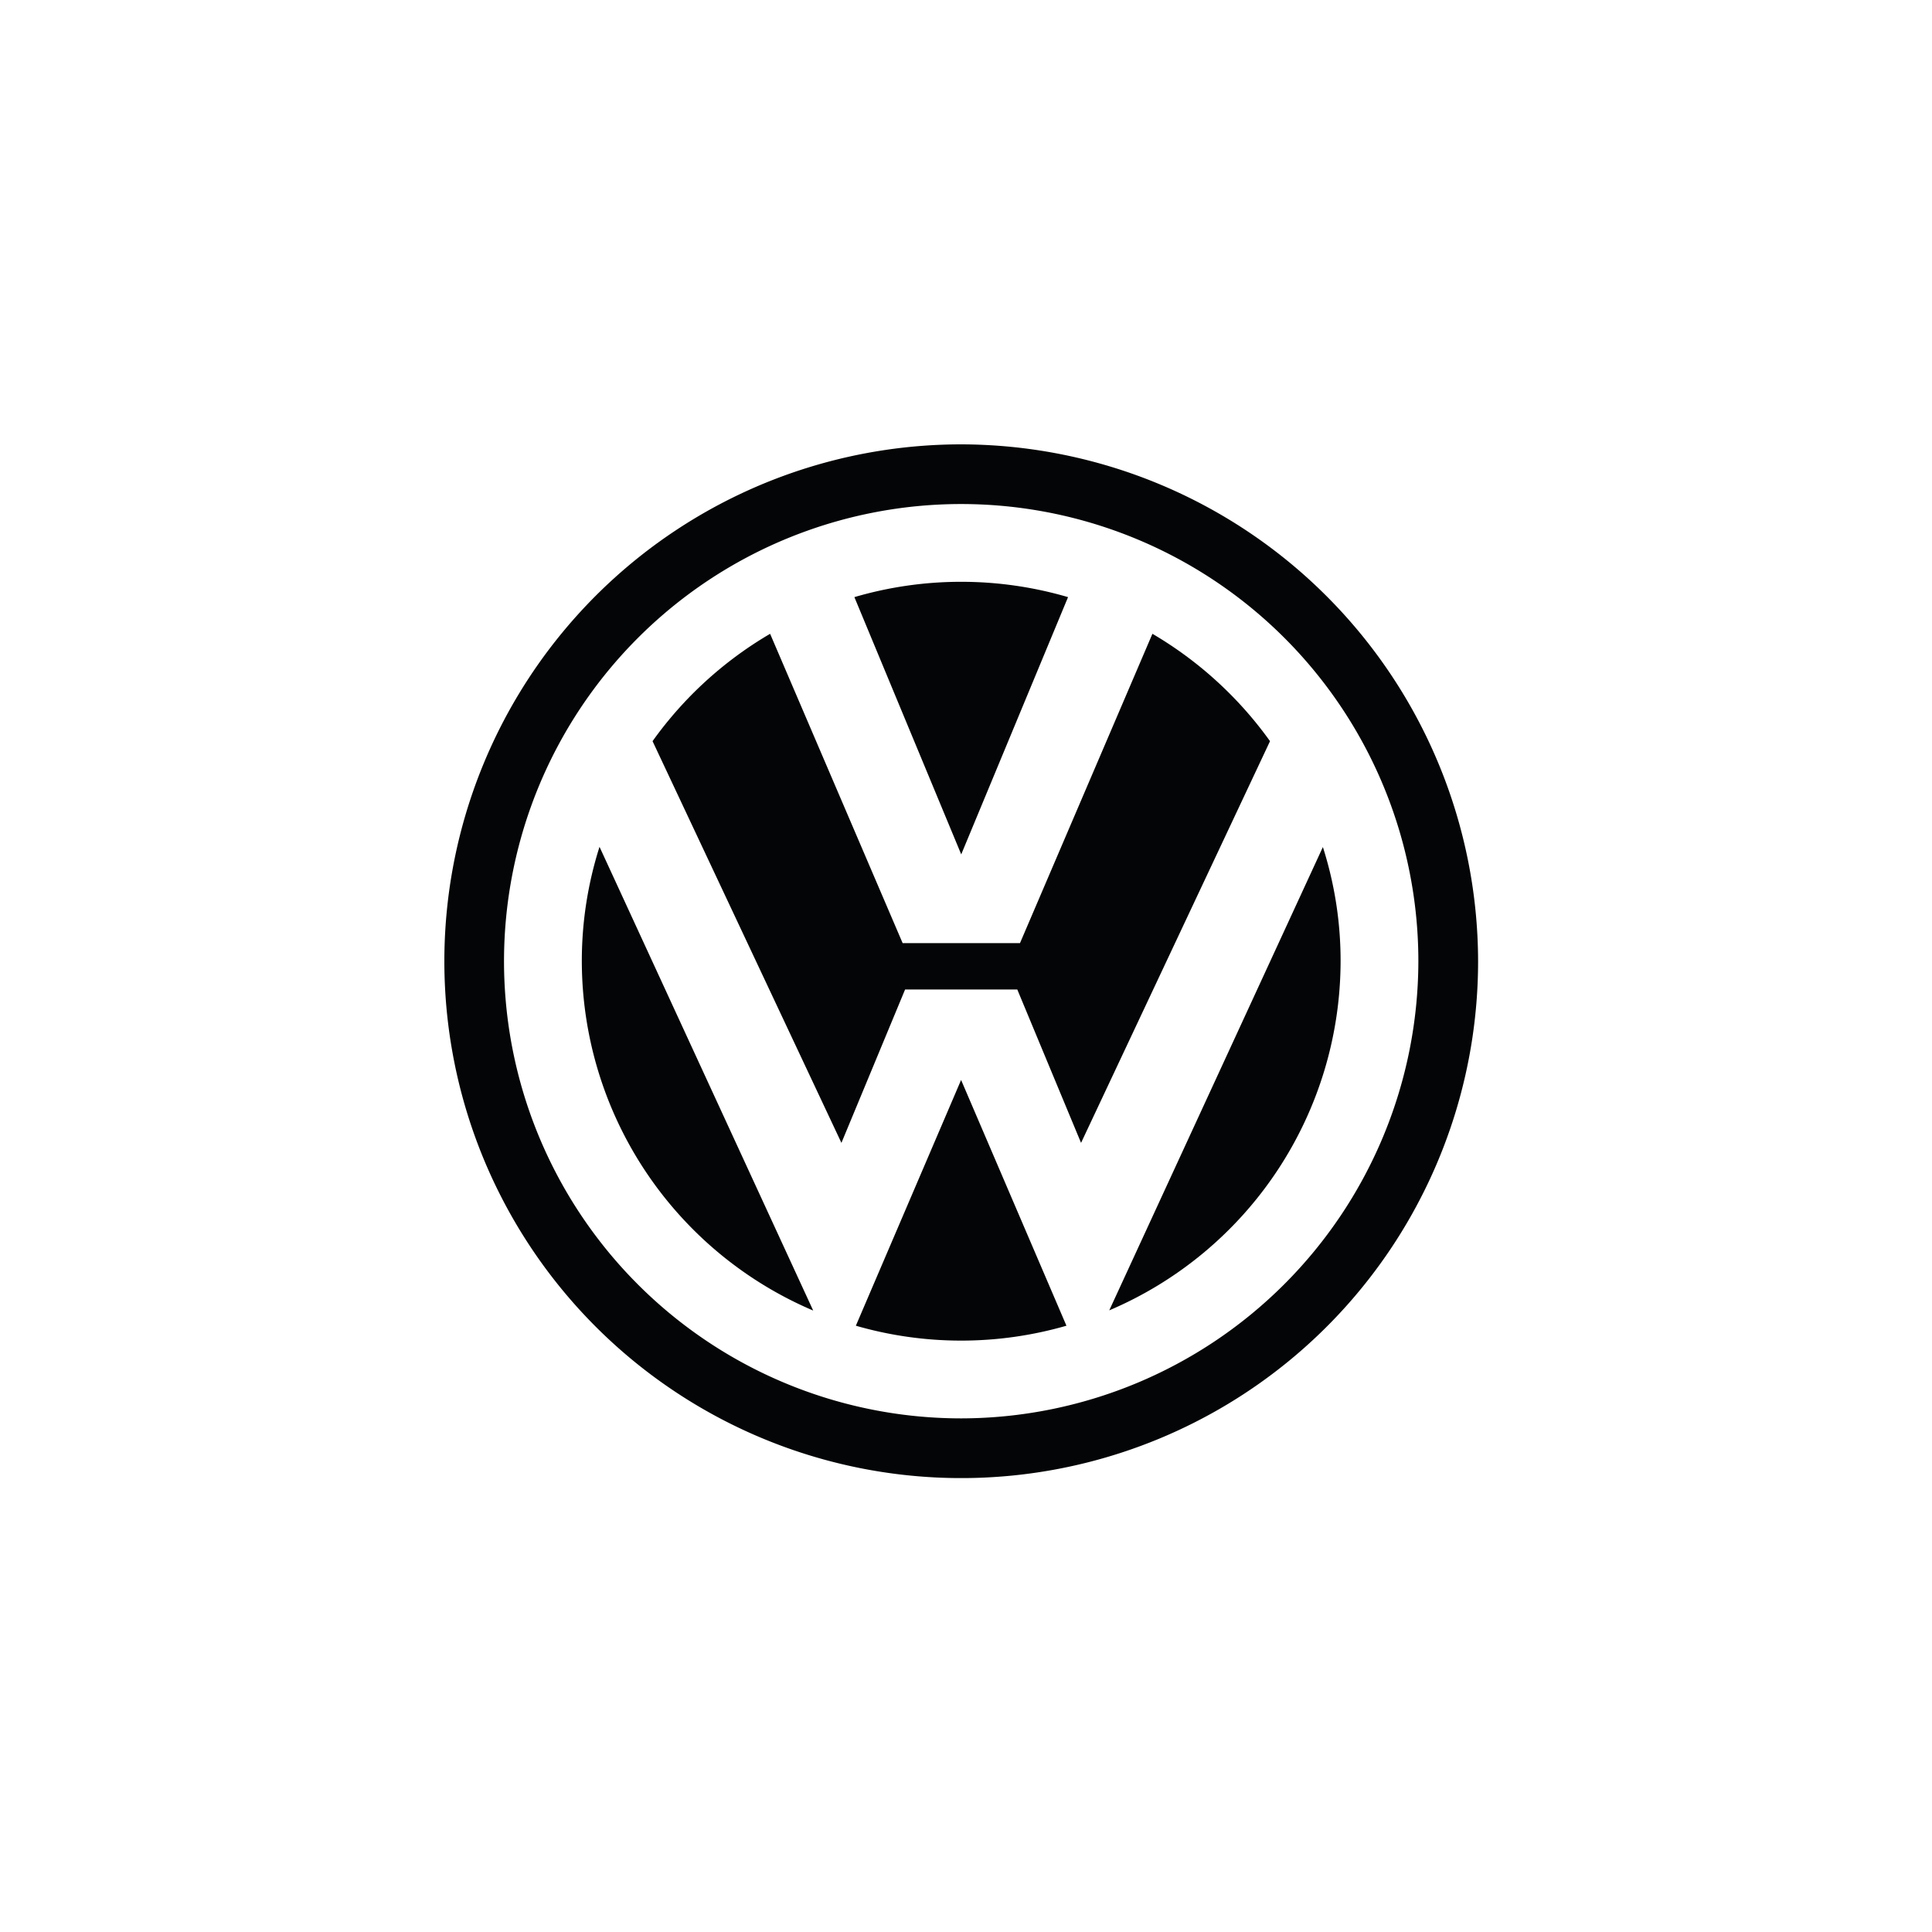 <svg xmlns="http://www.w3.org/2000/svg" width="100" height="100" viewBox="0 0 100 100">
  <g id="Groupe_109" data-name="Groupe 109" transform="translate(-1818 -1548)">
    <rect id="Rectangle_49" data-name="Rectangle 49" width="100" height="100" transform="translate(1818 1548)" fill="none"/>
    <g id="Groupe_56" data-name="Groupe 56" transform="translate(1841 1571)">
      <path id="Tracé_221" data-name="Tracé 221" d="M743.82,131.568a26.753,26.753,0,1,0,26.753,26.752,26.8,26.8,0,0,0-26.753-26.752m0,50.415a23.663,23.663,0,1,1,23.661-23.663,23.7,23.7,0,0,1-23.661,23.663" transform="translate(-717.067 -131.568)" fill="#040506"/>
      <path id="Tracé_222" data-name="Tracé 222" d="M737.319,179.8a19.68,19.68,0,0,1-11.976-18.082,19.466,19.466,0,0,1,.916-5.92Zm13.108.785a19.655,19.655,0,0,1-10.9,0l5.447-12.72ZM763.7,155.809a19.349,19.349,0,0,1,.917,5.909,19.674,19.674,0,0,1-11.974,18.072Z" transform="translate(-718.228 -134.966)" fill="#040506"/>
      <path id="Tracé_223" data-name="Tracé 223" d="M755.473,142.972a19.852,19.852,0,0,1,6.087,5.558l-9.781,20.792-3.3-7.938h-5.808l-3.295,7.938L729.6,148.53a19.734,19.734,0,0,1,6.085-5.557l6.86,16.011h6.073Z" transform="translate(-718.824 -133.167)" fill="#040506"/>
      <path id="Tracé_224" data-name="Tracé 224" d="M747.282,139.842a19.659,19.659,0,0,1,5.529.793l-5.529,13.316-5.53-13.316a19.619,19.619,0,0,1,5.53-.793" transform="translate(-720.529 -132.728)" fill="#040506"/>
    </g>
  </g>
</svg>
